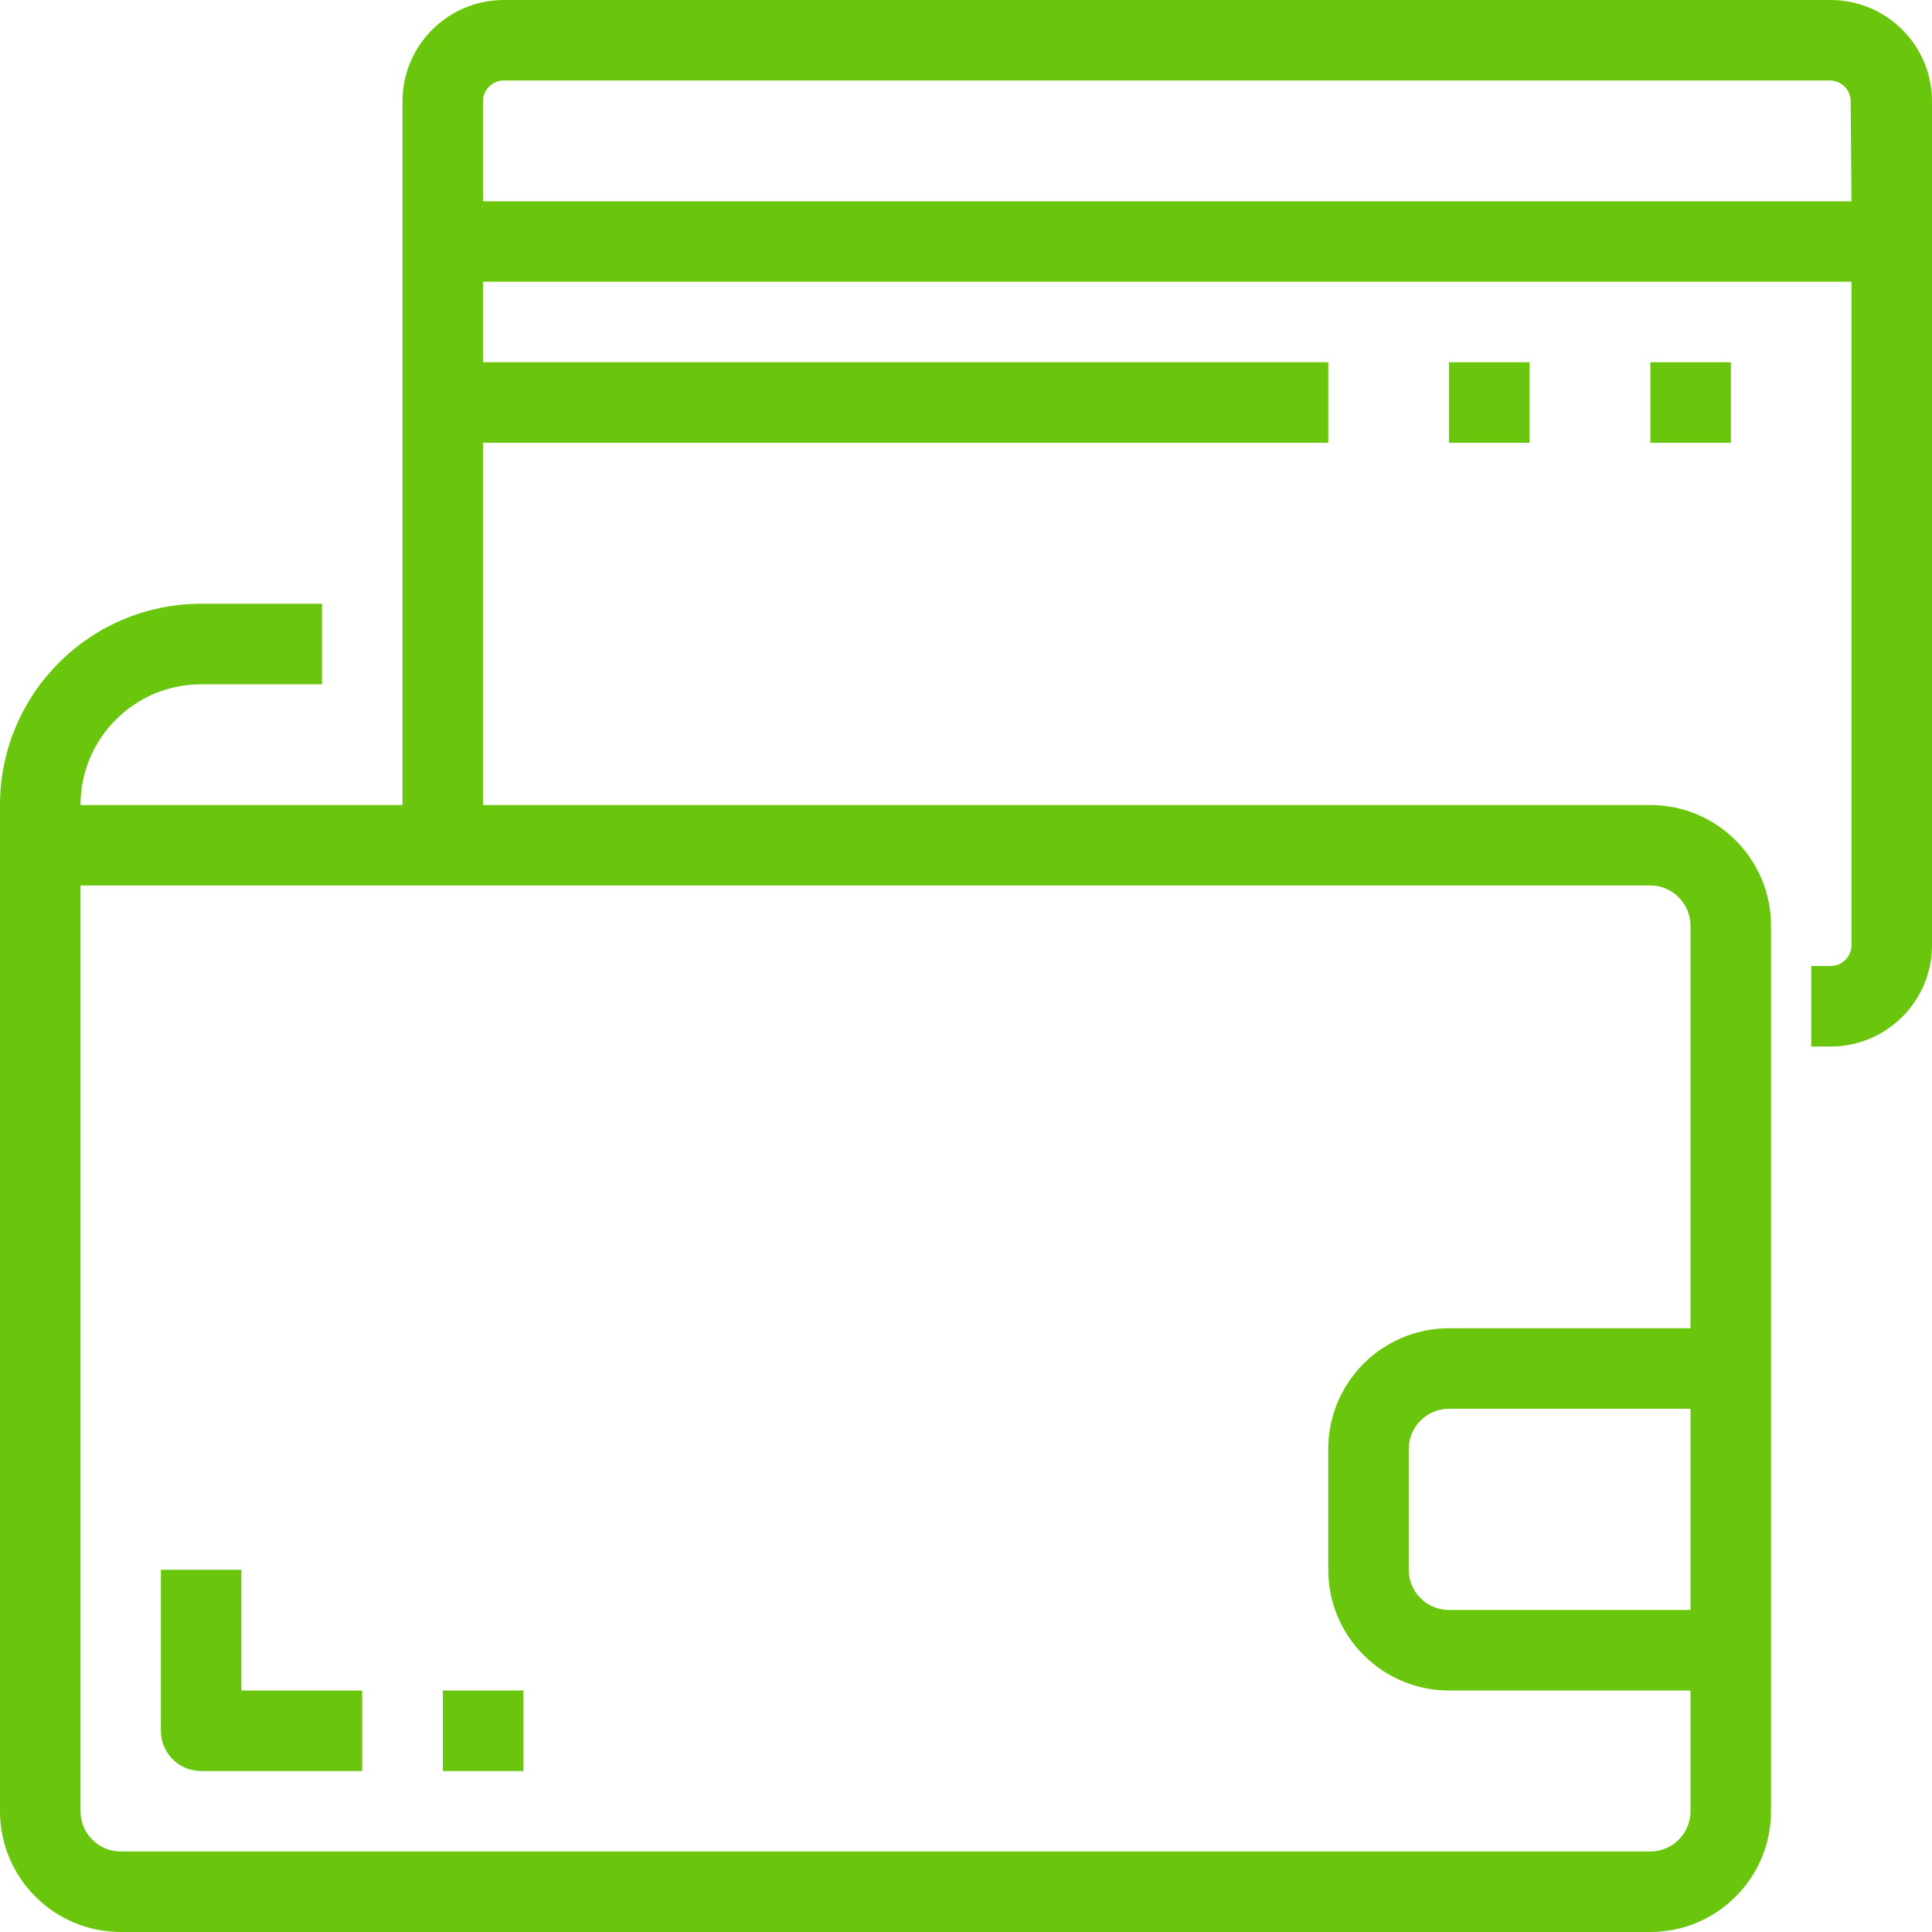 <?xml version="1.0" encoding="UTF-8"?> <svg xmlns="http://www.w3.org/2000/svg" width="22" height="22" viewBox="0 0 22 22" fill="none"><path d="M22 10.748V1.169C22.008 0.531 21.497 0.008 20.859 0C20.859 0 20.859 0 20.859 0H5.734C5.096 0.002 4.581 0.522 4.583 1.16C4.583 1.163 4.583 1.166 4.583 1.169V9.167H0.917C0.917 8.407 1.532 7.792 2.292 7.792H3.667V6.875H2.292C1.026 6.875 0 7.901 0 9.167V20.625C0 21.384 0.616 22 1.375 22H18.792C19.551 22 20.167 21.384 20.167 20.625V10.542C20.167 9.782 19.551 9.167 18.792 9.167H5.5V5.042H15.125V4.125H5.5V3.208H21.083V10.748C21.091 10.879 20.991 10.992 20.86 11C20.859 11 20.859 11 20.859 11H20.625V11.917H20.859C21.497 11.909 22.008 11.386 22 10.748C22 10.748 22 10.748 22 10.748ZM19.25 18.333H16.5C16.247 18.333 16.042 18.128 16.042 17.875V16.5C16.042 16.247 16.247 16.042 16.5 16.042H19.25V18.333ZM18.792 10.083C19.045 10.083 19.25 10.289 19.25 10.542V15.125H16.5C15.741 15.125 15.125 15.741 15.125 16.5V17.875C15.125 18.634 15.741 19.25 16.5 19.25H19.25V20.625C19.25 20.878 19.045 21.083 18.792 21.083H1.375C1.122 21.083 0.917 20.878 0.917 20.625V10.083H18.792ZM5.5 2.292V1.169C5.492 1.037 5.592 0.925 5.724 0.917C5.724 0.917 5.724 0.917 5.725 0.917H20.849C20.981 0.924 21.081 1.037 21.074 1.168C21.074 1.168 21.074 1.168 21.074 1.169L21.083 2.292L5.5 2.292Z" fill="#6AC60D"></path><path d="M2.29 20.167H4.124V19.25H2.749V17.875H1.832V19.708C1.832 19.962 2.037 20.167 2.29 20.167Z" fill="#6AC60D"></path><path d="M5.96 19.25H5.043V20.167H5.96V19.25Z" fill="#6AC60D"></path><path d="M19.71 4.125H18.793V5.042H19.71V4.125Z" fill="#6AC60D"></path><path d="M17.417 4.125H16.5V5.042H17.417V4.125Z" fill="#6AC60D"></path></svg> 